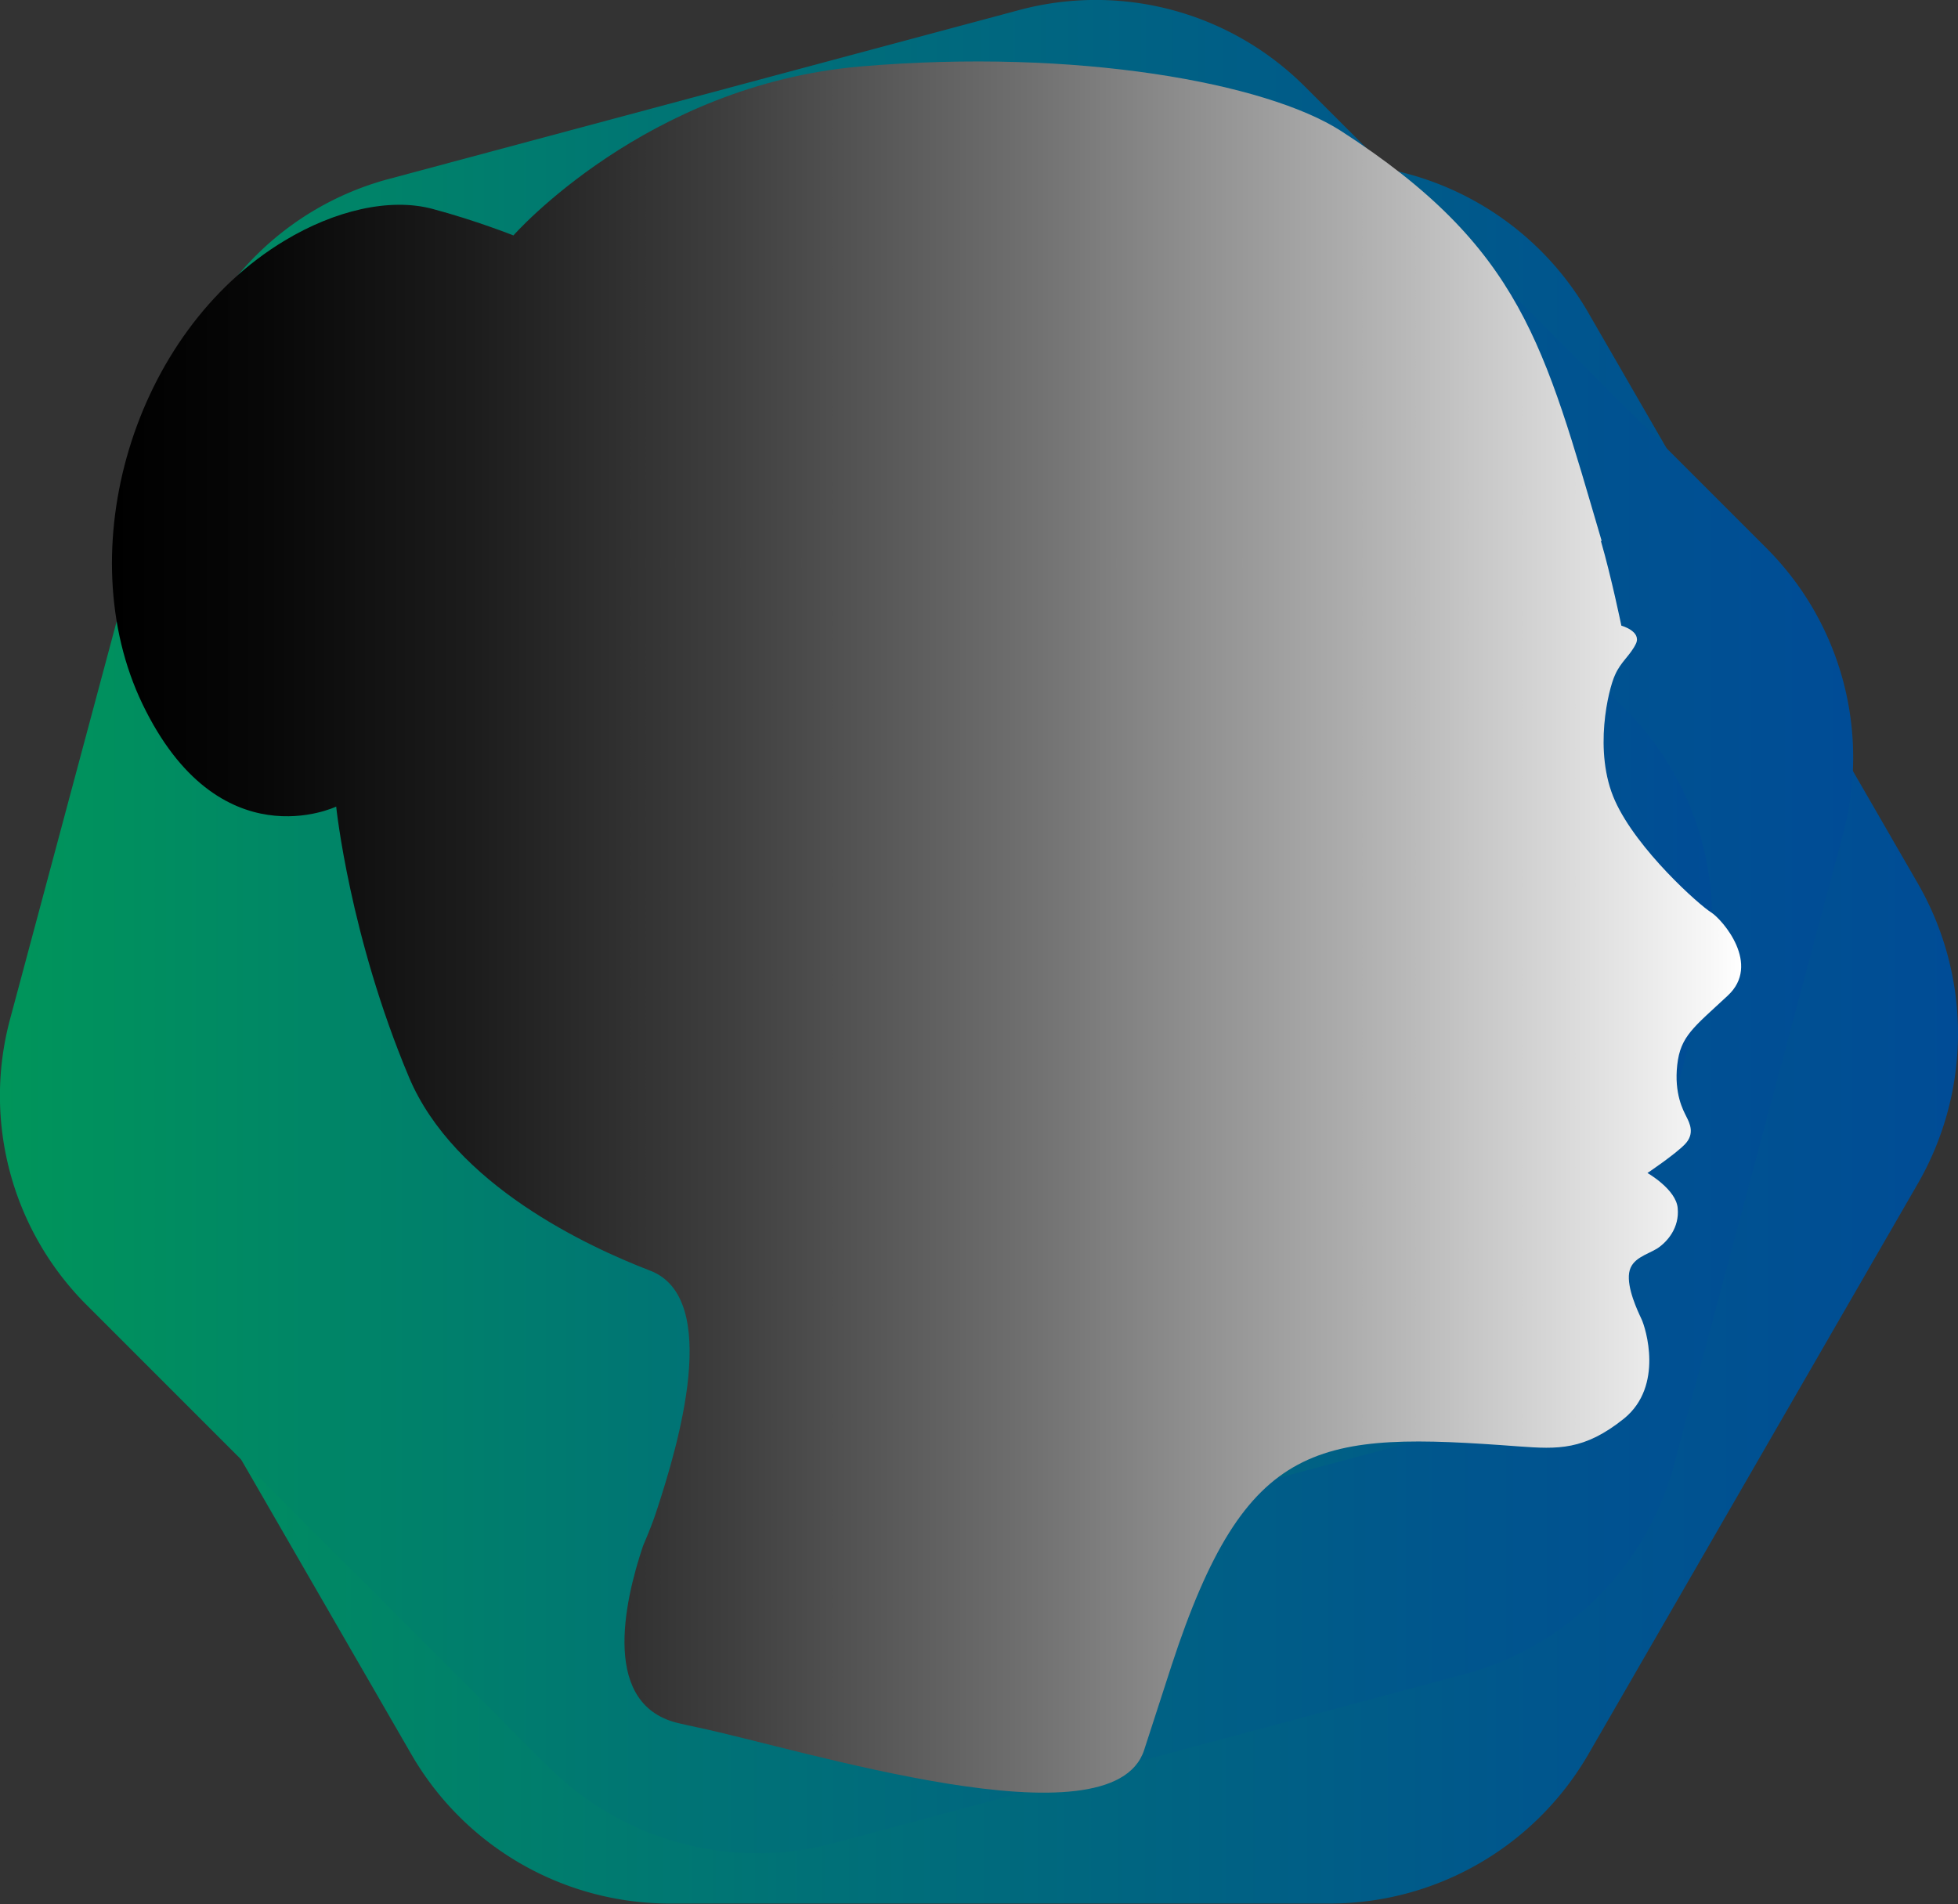 <svg xmlns="http://www.w3.org/2000/svg" xmlns:xlink="http://www.w3.org/1999/xlink" data-name="Layer 2" viewBox="0 0 42.75 41.57"><rect x="0" y="0" width="42.75" height="41.57" fill="#333333" stroke="none"/><defs><linearGradient id="a" x1=".91" x2="42.75" y1="39" y2="39" gradientTransform="matrix(1 0 0 -1 0 61.57)" gradientUnits="userSpaceOnUse"><stop offset="0" stop-color="#00955a"/><stop offset=".4" stop-color="#007177"/><stop offset=".78" stop-color="#00568d"/><stop offset="1" stop-color="#004c96"/></linearGradient><linearGradient xlink:href="#a" id="b" x1="0" x2="40.46" y1="41.34" y2="41.34"/><linearGradient xlink:href="#a" id="c" x1="14.3" x2="37.38" y1="40.15" y2="40.15"/><linearGradient id="d" x1="2.45" x2="38.02" y1="41.33" y2="41.33" gradientTransform="matrix(1 0 0 -1 0 61.57)" gradientUnits="userSpaceOnUse"><stop offset="0"/><stop offset=".09" stop-color="#070707"/><stop offset=".22" stop-color="#1c1c1c"/><stop offset=".38" stop-color="#3f3f3f"/><stop offset=".56" stop-color="#6f6f6f"/><stop offset=".76" stop-color="#adadad"/><stop offset=".98" stop-color="#f7f7f7"/><stop offset="1" stop-color="#fff"/></linearGradient></defs><g data-name="Layer 1"><g data-name="Ñëîé 1" style="isolation:isolate"><path d="m41.88 19.3-7.2-12.47a6.514 6.514 0 0 0-5.65-3.26h-14.4c-2.33 0-4.48 1.24-5.65 3.26L1.78 19.3a6.562 6.562 0 0 0 0 6.53l7.2 12.47a6.514 6.514 0 0 0 5.65 3.26h14.4c2.33 0 4.48-1.24 5.65-3.26l7.2-12.47a6.562 6.562 0 0 0 0-6.53Z" style="mix-blend-mode:screen;isolation:isolate;fill:url(#a)"/><path d="m36.55 31.98 3.69-13.77c.6-2.23-.04-4.61-1.67-6.24L28.49 1.89A6.456 6.456 0 0 0 22.25.22L8.48 3.91c-2.23.6-3.97 2.34-4.57 4.57L.22 22.25c-.6 2.23.04 4.61 1.67 6.24l10.08 10.08a6.456 6.456 0 0 0 6.24 1.67l13.77-3.69c2.23-.6 3.97-2.34 4.57-4.57Z" style="fill:url(#b);mix-blend-mode:screen;isolation:isolate"/><path d="m31.23 31.38-5.08 1.36c-2.23.6-4.61-.04-6.24-1.67l-3.72-3.72a6.456 6.456 0 0 1-1.67-6.24l1.36-5.08c.6-2.23 2.34-3.97 4.57-4.57l5.08-1.36c2.23-.6 4.61.04 6.24 1.67l3.72 3.72a6.456 6.456 0 0 1 1.67 6.24l-1.36 5.08a6.472 6.472 0 0 1-4.57 4.57Z" style="fill:url(#c);mix-blend-mode:screen;isolation:isolate"/><path d="M34.95 11.8c.23.79.45 1.86.45 1.86s.44.12.32.39c-.13.27-.33.39-.46.69-.14.3-.48 1.67 0 2.74.48 1.07 1.84 2.28 2.1 2.44.25.16 1.1 1.14.36 1.82-.74.69-1.03.88-1.1 1.51-.07.63.13.99.2 1.13s.19.37-.03.6c-.21.22-.82.63-.82.63s.63.36.66.77c.04.42-.22.73-.45.88-.23.14-.56.21-.61.53-.05.33.18.82.27 1.01s.49 1.46-.38 2.17c-.87.7-1.45.67-2.29.61-4.4-.33-5.96-.2-7.59 4.78l-.6 1.85c-.7 2.14-7.48-.02-9.77-.5l-.23-.05-.13-.03c-1.73-.37-1.23-2.63-.81-3.88.12-.28.23-.55.32-.84.43-1.32 1.41-4.57-.17-5.17-1.35-.52-4.27-1.87-5.26-4.22-1.3-3.09-1.59-5.91-1.59-5.91s-2.56 1.23-4.23-2.24c-1.6-3.33-.22-8.12 3.11-10.12 1.08-.65 2.28-.94 3.22-.69.94.25 1.77.58 1.77.58s2.89-3.29 7.59-3.69 8.85.36 10.48 1.41c3.95 2.55 4.43 4.67 5.69 8.95h-.02Z" style="fill:url(#d);fill-rule:evenodd;mix-blend-mode:screen;isolation:isolate"/></g></g></svg>